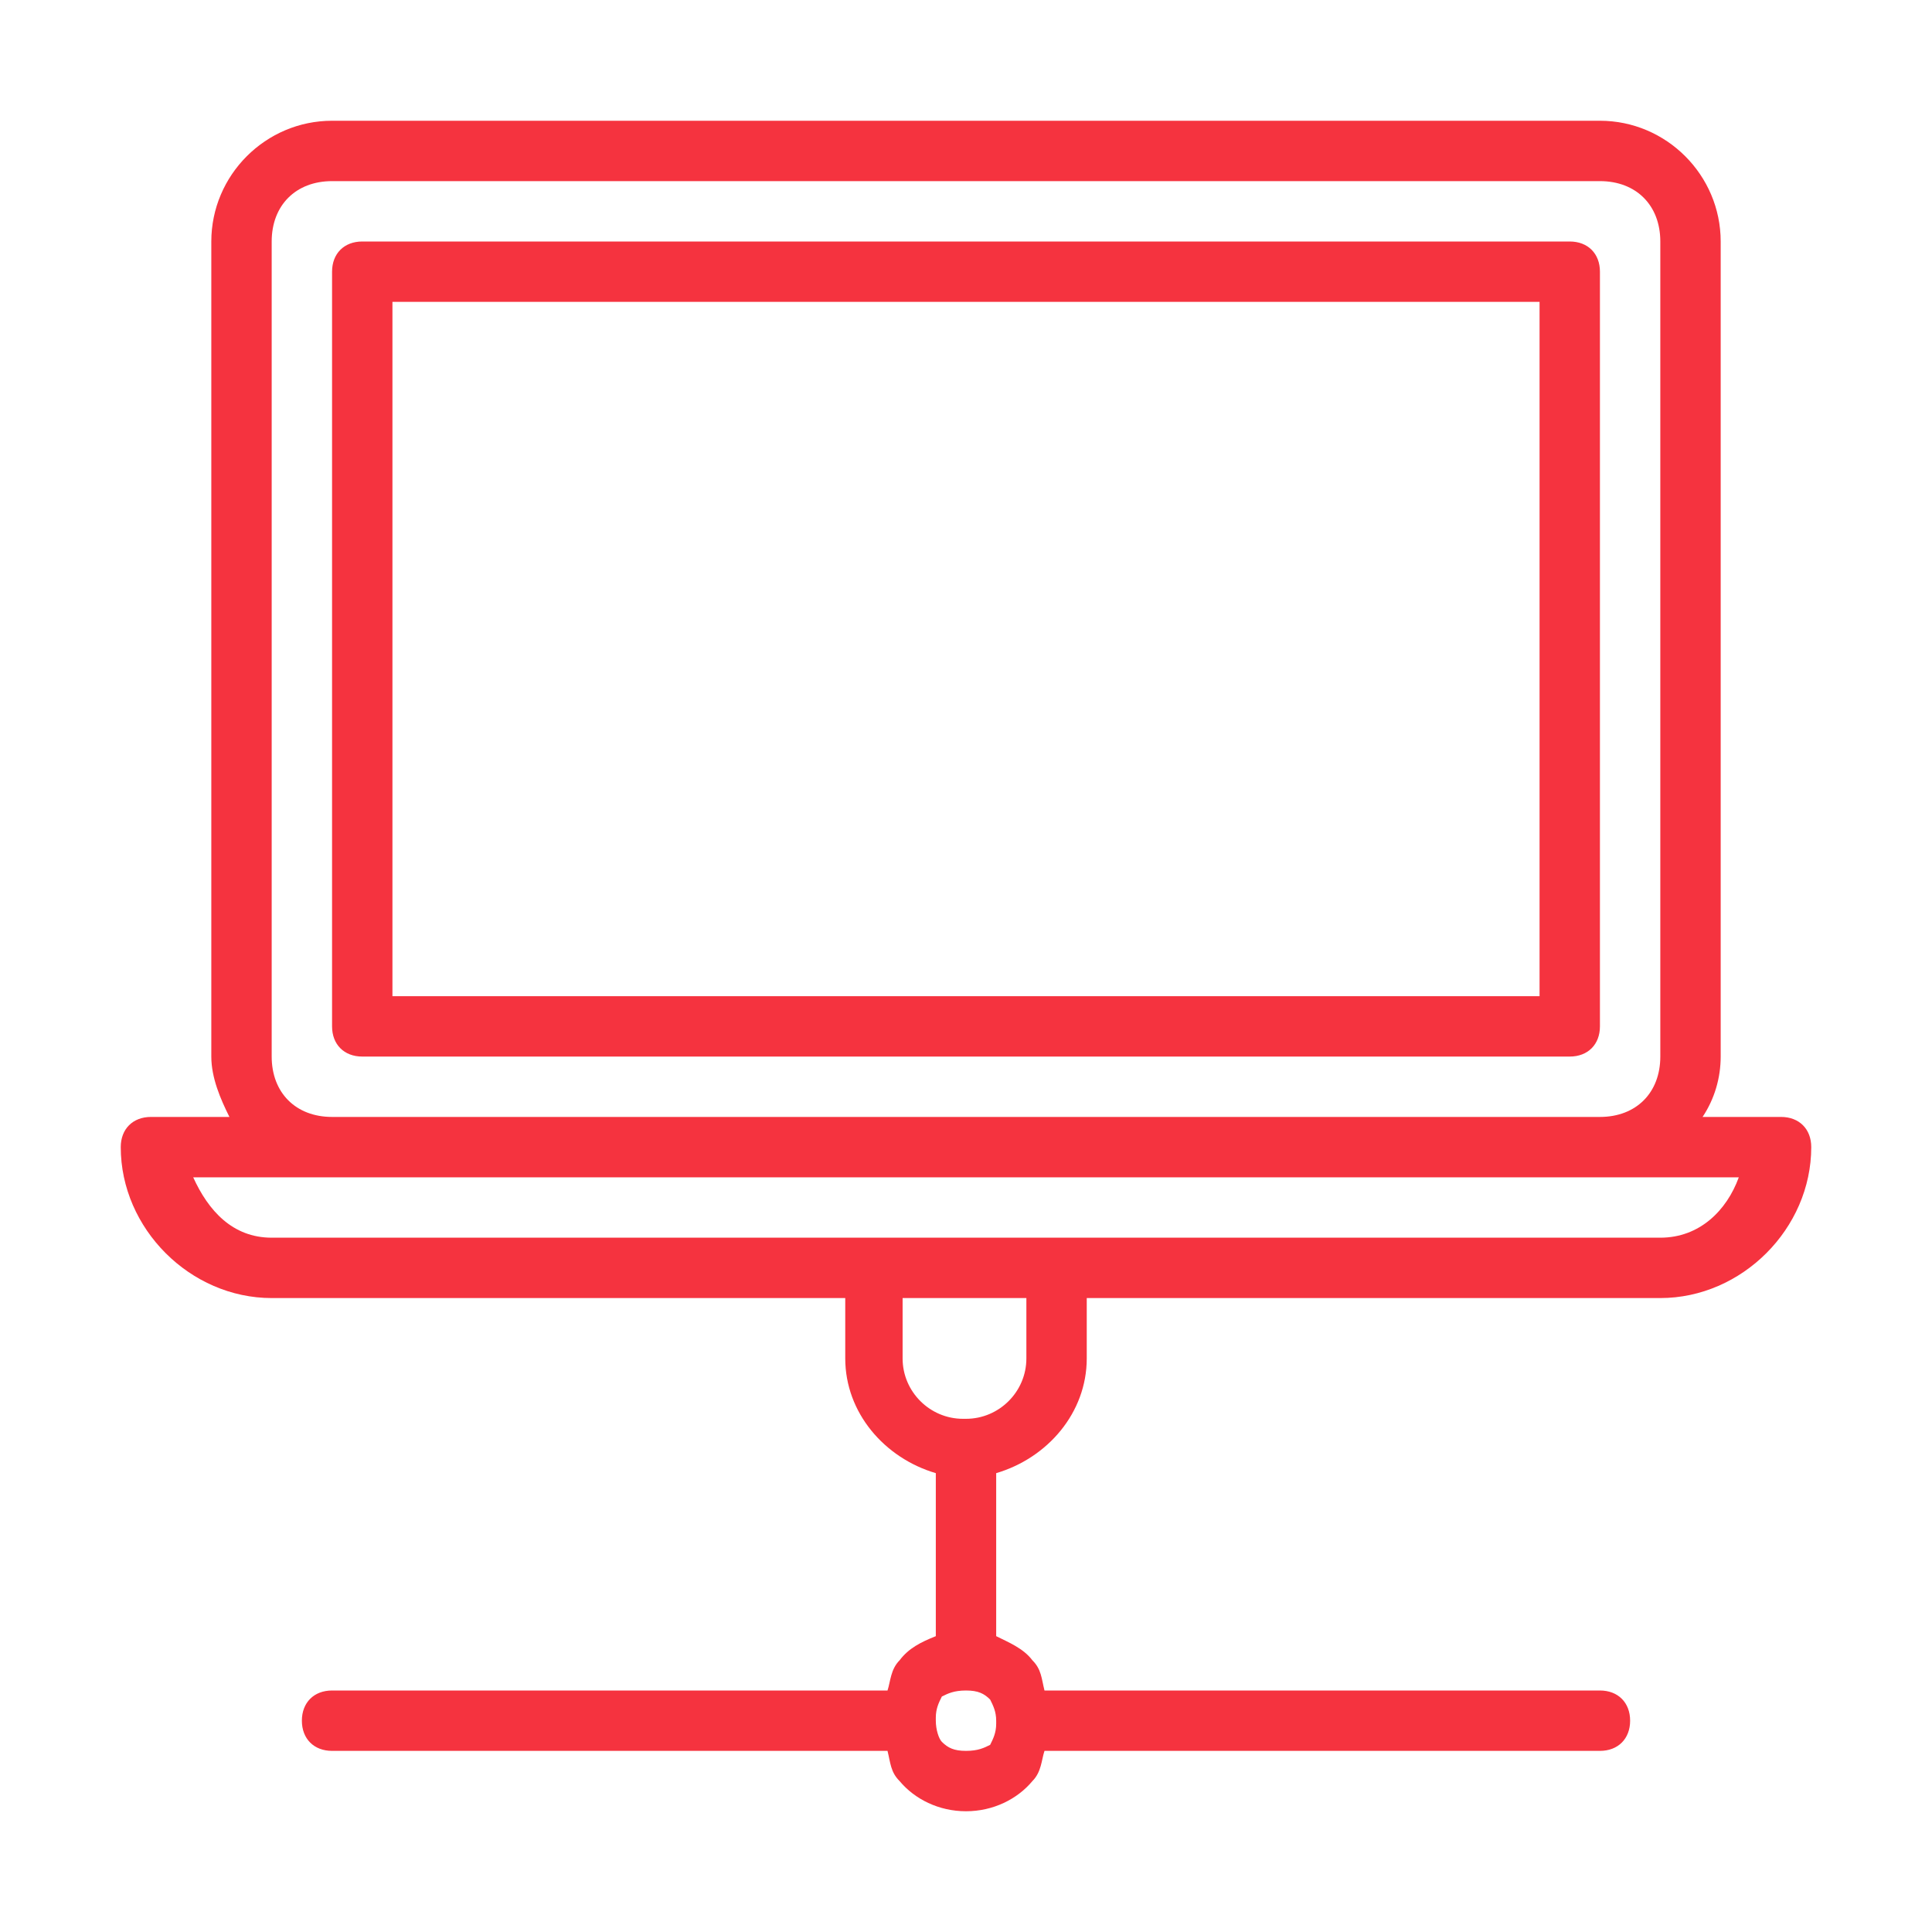 <?xml version="1.0" encoding="utf-8"?>
<!-- Generator: Adobe Illustrator 26.0.1, SVG Export Plug-In . SVG Version: 6.00 Build 0)  -->
<svg version="1.1" id="Livello_1" xmlns="http://www.w3.org/2000/svg" xmlns:xlink="http://www.w3.org/1999/xlink" x="0px" y="0px"
	 width="64px" height="64px" viewBox="0 0 64 64" style="enable-background:new 0 0 64 64;" xml:space="preserve">
<style type="text/css">
	.st0{fill:#F5333F;}
</style>
<path class="st0" d="M11,4C8.8,4,7,5.8,7,8v27c0,0.7,0.3,1.4,0.6,2H5c-0.6,0-1,0.4-1,1c0,2.7,2.3,5,5,5h19v2c0,1.8,1.3,3.3,3,3.8
	v5.4c-0.5,0.2-0.9,0.4-1.2,0.8c-0.3,0.3-0.3,0.7-0.4,1H11c-0.6,0-1,0.4-1,1c0,0.6,0.4,1,1,1c0,0,0,0,0,0h18.4c0.1,0.4,0.1,0.7,0.4,1
	c0.5,0.6,1.3,1,2.2,1c0.9,0,1.7-0.4,2.2-1c0.3-0.3,0.3-0.7,0.4-1H53c0.6,0,1-0.4,1-1c0-0.6-0.4-1-1-1c0,0,0,0,0,0H34.6
	c-0.1-0.4-0.1-0.7-0.4-1c-0.3-0.4-0.8-0.6-1.2-0.8v-5.4c1.7-0.5,3-2,3-3.8v-2h19c2.7,0,5-2.3,5-5c0-0.6-0.4-1-1-1h-2.6
	c0.4-0.6,0.6-1.3,0.6-2V8c0-2.2-1.8-4-4-4H11z M11,6h42c1.2,0,2,0.8,2,2v27c0,1.2-0.8,2-2,2H11c-1.2,0-2-0.8-2-2V8C9,6.8,9.8,6,11,6
	z M12,8c-0.6,0-1,0.4-1,1v25c0,0.6,0.4,1,1,1h40c0.6,0,1-0.4,1-1V9c0-0.6-0.4-1-1-1H12z M13,10h38v23H13V10z M6.4,39H11h42h4.6
	c-0.4,1.1-1.3,2-2.6,2H35h-6H9C7.7,41,6.9,40.1,6.4,39z M30,43h4v2c0,1.1-0.9,2-2,2c0,0,0,0-0.1,0c-1.1,0-2-0.9-2-2V43z M32,56
	C32,56,32,56,32,56c0.4,0,0.6,0.1,0.8,0.3c0.1,0.2,0.2,0.4,0.2,0.7c0,0,0,0,0,0.1c0,0.3-0.1,0.5-0.2,0.7C32.6,57.9,32.4,58,32,58
	c-0.4,0-0.6-0.1-0.8-0.3C31.1,57.6,31,57.3,31,57c0,0,0,0,0-0.1c0-0.3,0.1-0.5,0.2-0.7C31.4,56.1,31.6,56,32,56z"/>
</svg>
